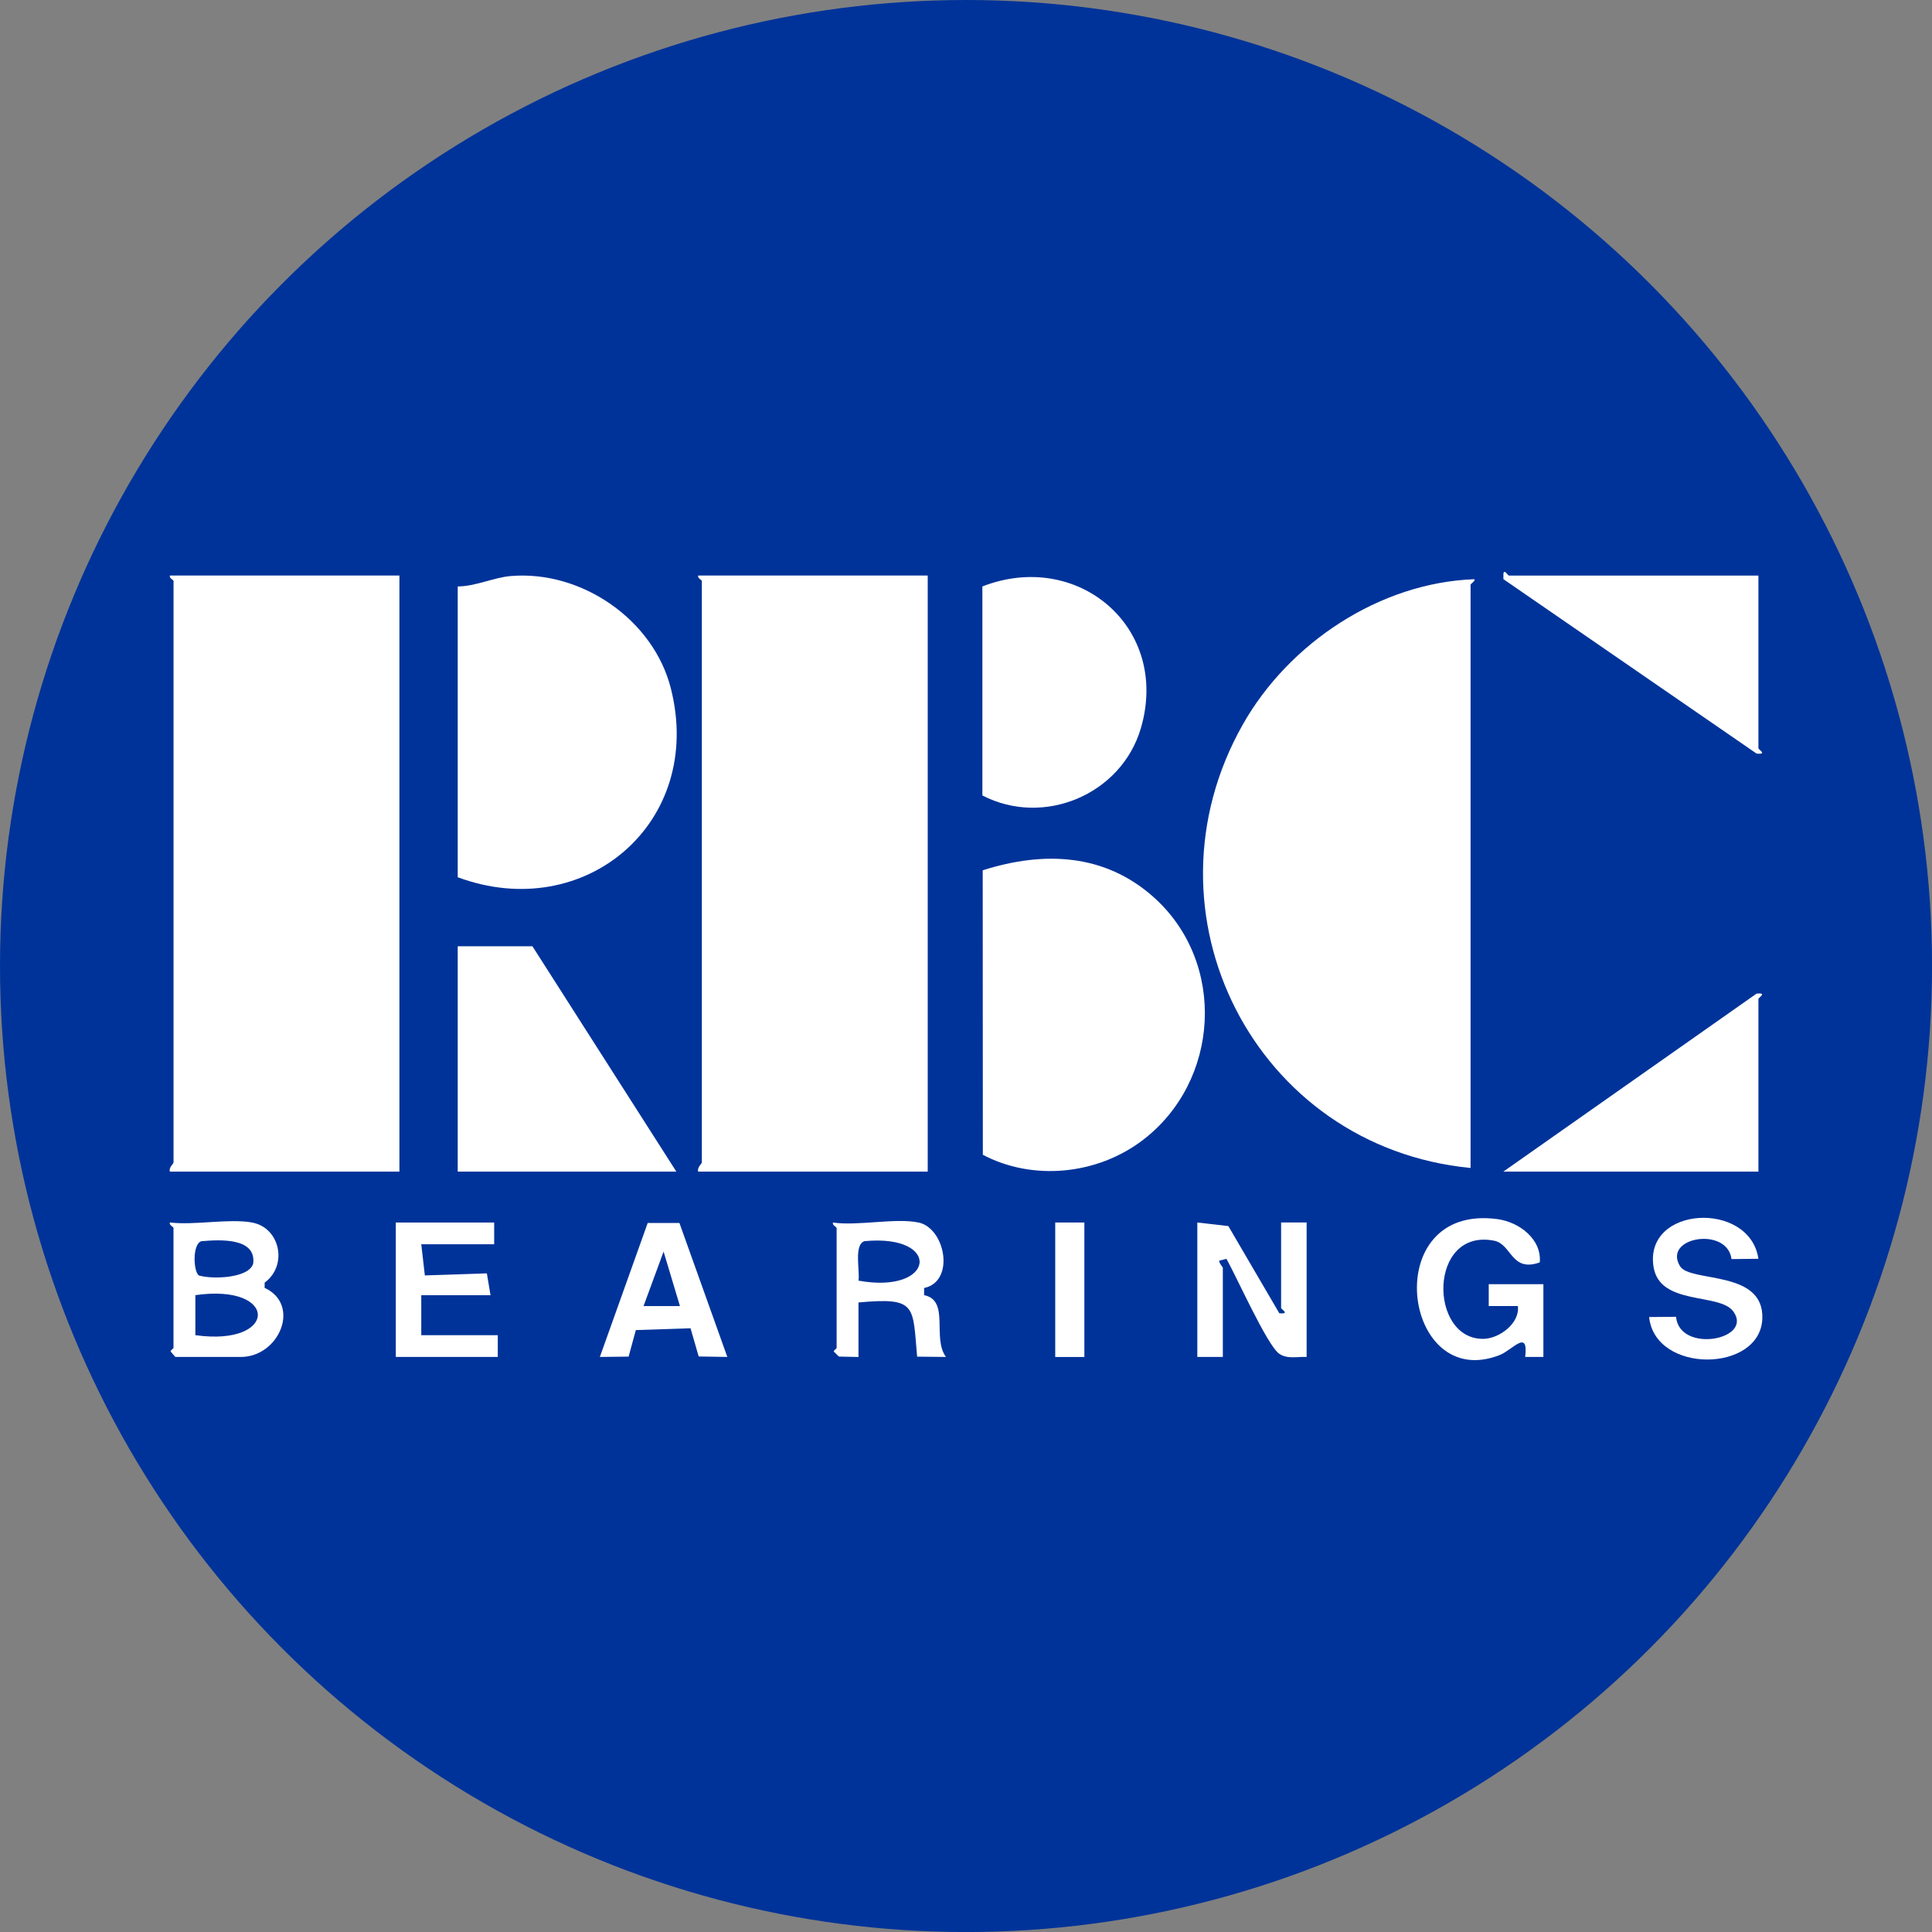 <?xml version="1.0" encoding="UTF-8"?>
<svg id="BACKGROUND" xmlns="http://www.w3.org/2000/svg" viewBox="0 0 459.57 459.57">
  <rect x="0" y="0" width="459.57" height="459.57" fill="#808080" stroke="none"/>
  <defs>
    <style>
      .cls-1 {
        fill: #039;
      }

      .cls-2 {
        fill: #fff;
      }
    </style>
  </defs>
  <circle class="cls-1" cx="229.79" cy="229.79" r="229.79"/>
  <g>
    <path class="cls-2" d="M95.01,136.91v141.78h-54.6c-.32-.93.87-1.9.87-2.16v-138.33c0-.26-1.1-.66-.87-1.3h54.6Z"/>
    <path class="cls-2" d="M220.68,136.91v141.78h-54.6c-.32-.93.87-1.9.87-2.16v-138.33c0-.26-1.1-.66-.87-1.3h54.6Z"/>
    <path class="cls-2" d="M349.81,277.83c-51.25-4.97-79.6-60.55-54.18-105.49,10.94-19.34,32.53-33.74,55.05-34.56.43.31-.87,1.1-.87,1.29v138.76Z"/>
    <path class="cls-2" d="M233.76,207.02c14.48-4.6,28.96-4.05,40.66,6.39,17.43,15.56,15.83,43.83-2.68,57.86-10.83,8.21-26.1,9.68-37.95,3.42l-.03-67.67Z"/>
    <path class="cls-2" d="M108.88,208.66v-69.16c4.24-.01,8.52-2.14,12.67-2.48,16.79-1.38,33.87,10.37,38.02,26.7,8.12,31.91-20.41,56.18-50.69,44.95Z"/>
    <polygon class="cls-2" points="160.88 278.69 108.88 278.69 108.88 225.09 126.65 225.09 160.88 278.69"/>
    <path class="cls-2" d="M233.68,139.5c22.66-8.84,44.73,9.76,37.7,33.72-4.64,15.82-23.17,23.55-37.7,15.99v-49.71Z"/>
    <path class="cls-2" d="M357.61,278.69l60.25-42.35c2.65-.23.42.94.42,1.29v41.07h-60.67Z"/>
    <path class="cls-2" d="M418.28,136.91v41.07c0,.35,2.23,1.52-.42,1.29l-60.24-41.5v-1.28c.14-1.22,1.1.42,1.3.42h59.37Z"/>
    <path class="cls-2" d="M59.91,290.8c6.73,1.18,8.62,10.23,3.05,14.29l-.02,1.25c8.75,4.06,3.44,16.44-5.64,16.44h-15.6l-1.11-1.3c-.03-.35.68-.65.68-.86v-28.53c0-.26-1.1-.66-.87-1.3,5.88.72,13.93-.98,19.5,0ZM47.9,295.24c-2.2.72-1.89,7.25-.61,8.15,3.09.96,11.92.72,12.94-2.82.76-6.21-7.93-5.7-12.33-5.32ZM46.47,317.6c19.69,2.77,19.94-12.37,0-9.52v9.52Z"/>
    <path class="cls-2" d="M284.81,290.8l7.38.85,12.13,20.75c2.66.22.42-.94.42-1.29v-20.32h6.07v31.99c-2.16-.11-4.67.58-6.57-.8-2.89-2.1-10.2-18.52-12.51-22.54l-1.74.45c.09.79.89,1.48.89,1.71v21.18h-6.07v-31.99Z"/>
    <path class="cls-2" d="M367.14,322.78h-4.34c.82-6.8-3-1.65-6.07-.45-23.16,9.07-28.97-36.2-.5-32.33,5.1.69,10.53,4.73,10.04,10.29-6.83,2.43-6.64-4.33-10.85-5.16-15.68-3.08-15.63,23.5-2.57,23.35,3.74-.04,8.71-3.65,8.21-7.81h-6.93s0-5.19,0-5.19h13v17.29Z"/>
    <path class="cls-2" d="M218.51,290.8c6.38,1.38,8.75,14.03,1.31,15.58v1.7c6.18,1.25,1.85,10.12,5.19,14.7l-6.85-.07c-1.09-12.16-.02-14.16-13.95-12.89v12.97l-4.66-.1-1.21-1.19c-.03-.35.67-.65.67-.86v-28.53c0-.26-1.1-.66-.87-1.3,5.84.86,14.99-1.16,20.37,0ZM204.21,304.63c18.31,3.32,19.93-11.16,1.42-9.39-2.58.84-1.04,7.15-1.42,9.39Z"/>
    <polygon class="cls-2" points="117.55 290.8 117.55 295.98 100.21 295.98 101.06 303.39 115.81 302.9 116.68 308.09 100.21 308.09 100.21 317.6 118.41 317.6 118.41 322.78 94.15 322.78 94.15 290.8 117.55 290.8"/>
    <path class="cls-2" d="M418.28,299.43l-6.4.07c-1-7.83-16.47-5.25-12.25,1.69,2.42,3.98,20.04.76,19.58,12.5-.5,12.85-25.51,13.16-26.93-.4l6.4-.06c.85,8.83,18.6,5.44,13.6-1.31-3.29-4.44-17.44-1.29-18.94-10.53-2.37-14.59,22.9-15.88,24.94-1.95Z"/>
    <path class="cls-2" d="M161.62,290.92l11.39,31.86-6.81-.11-1.94-6.71-13.01.43-1.72,6.31-6.84.08,11.38-31.87h7.56ZM161.74,310.68l-3.89-12.96-4.77,12.96h8.66Z"/>
    <rect class="cls-2" x="251.01" y="290.8" width="6.93" height="31.99"/>
  </g>
</svg>